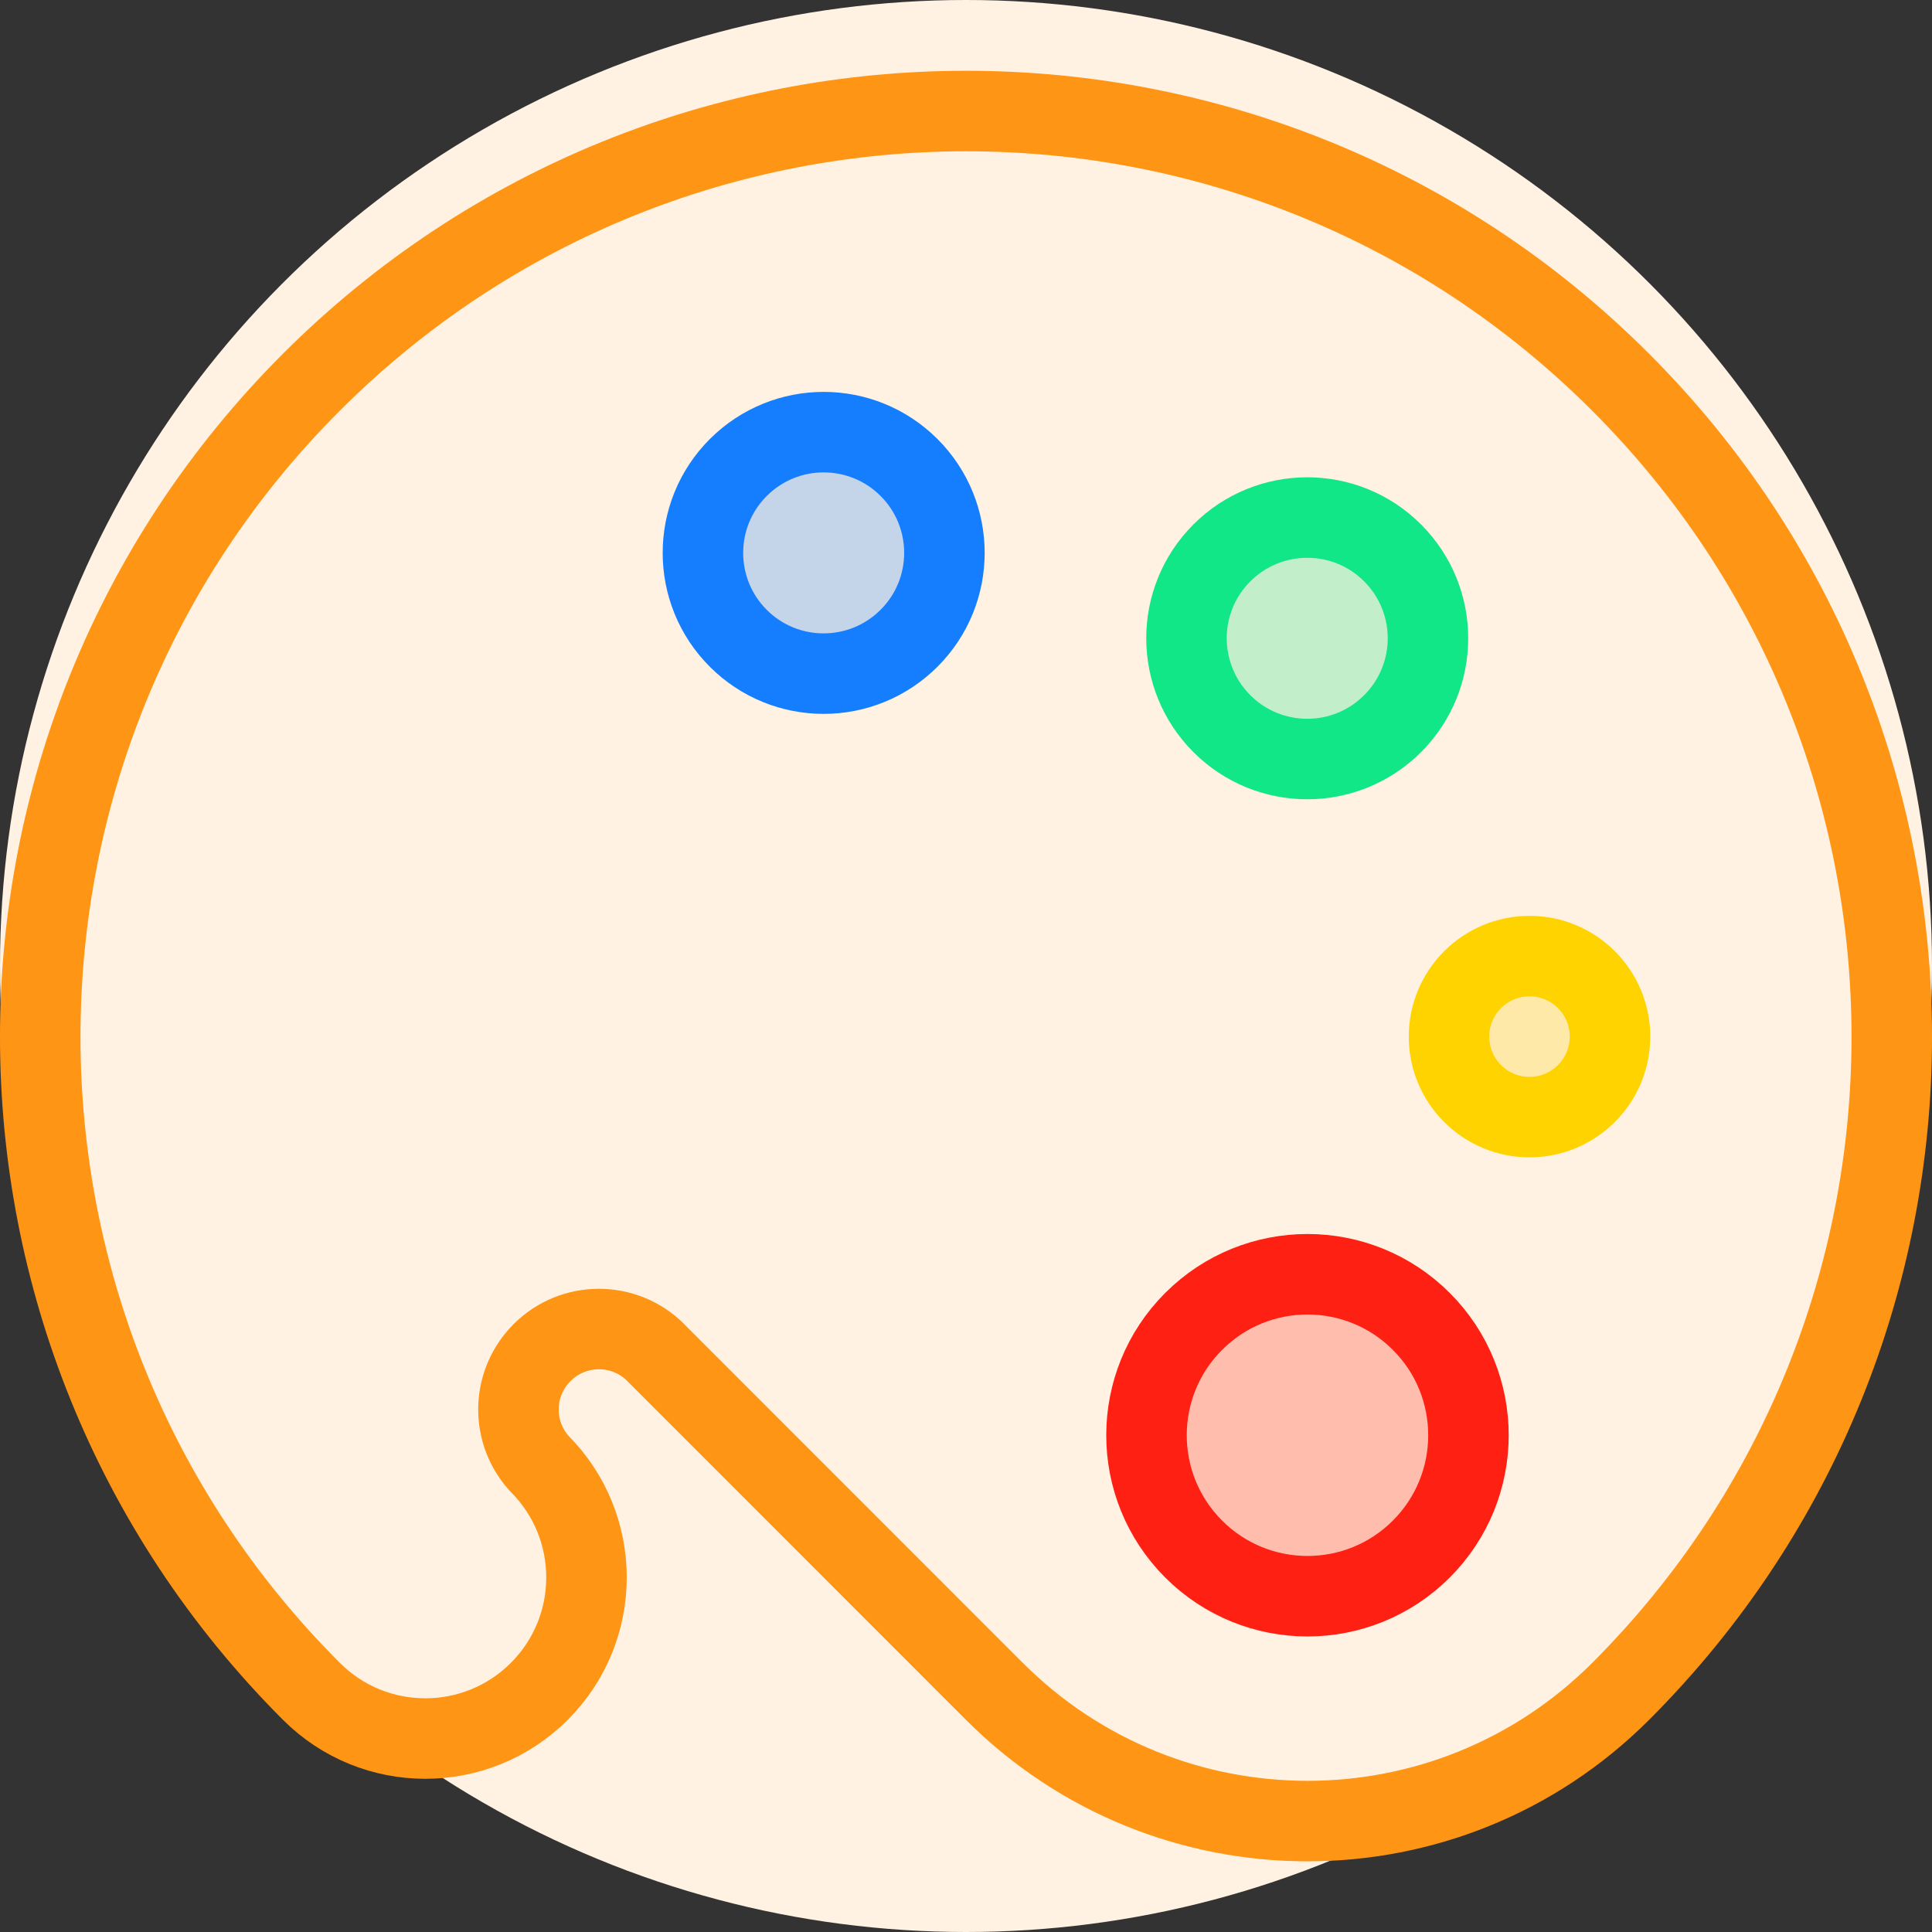 <svg xmlns="http://www.w3.org/2000/svg" version="1.1" 
    xmlns:xlink="http://www.w3.org/1999/xlink" 
    xmlns:svgjs="http://svgjs.com/svgjs" viewBox="0 0 24 24" height="24" width="24">
    <rect x="0" y="0" width="24" height="24" fill="#333333" stroke="none"/>
    <circle fill="#fff2e2" cx="12" cy="12" r="12"></circle>
    <g>
        <path d="M 3.868,21.01C-0.623,16.519-0.623,9.237,3.869,4.747s11.773-4.491,16.263,0.001 c4.491,4.491,4.491,11.772,0,16.263c-2.148,2.148-5.63,2.148-7.778,0.001c0,0-0.001-0.001-0.001-0.001l-4.242-4.243 c-0.41-0.37-1.042-0.339-1.412,0.071C6.354,17.22,6.354,17.8,6.7,18.181c0.781,0.782,0.781,2.049-0.001,2.83 C5.916,21.793,4.649,21.792,3.868,21.01z " stroke="#ff9514" fill="none" stroke-width="1" stroke-linecap="round" stroke-linejoin="round"></path>
        <path d="M 17.3,8.989c-0.585,0.586-1.535,0.587-2.121,0.001s-0.587-1.535-0.001-2.121 c0.585-0.586,1.535-0.587,2.121-0.001c0,0,0.001,0.001,0.001,0.001C17.885,7.455,17.885,8.403,17.3,8.989z " stroke="#12e787" fill="rgba(18, 231, 135, 0.25)" stroke-width="1" stroke-linecap="round" stroke-linejoin="round"></path>
        <path d="M 19,11.877 c0.552,0,1,0.448,1,1s-0.448,1-1,1s-1-0.448-1-1S18.448,11.877,19,11.877z " stroke="#ffd300" fill="rgba(255, 211, 0, 0.25)" stroke-width="1" stroke-linecap="round" stroke-linejoin="round"></path>
        <path d="M 14.828,19.243c-0.781-0.781-0.781-2.047,0-2.828 c0.781-0.781,2.047-0.781,2.828,0c0.781,0.781,0.781,2.047,0,2.828c0,0,0,0,0,0C16.875,20.024,15.609,20.024,14.828,19.243z " stroke="#ff2014" fill="rgba(255, 32, 20, 0.25)" stroke-width="1" stroke-linecap="round" stroke-linejoin="round"></path>
        <path d="M 11.292,5.807c0.586,0.585,0.587,1.535,0.001,2.121S9.758,8.515,9.172,7.93S8.585,6.394,9.171,5.808c0,0,0.001-0.001,0.001-0.001 C9.758,5.222,10.706,5.222,11.292,5.807z" stroke="#147eff" fill="rgba(20, 126, 255, 0.25)" stroke-width="1" stroke-linecap="round" stroke-linejoin="round"></path>
    </g>
</svg>